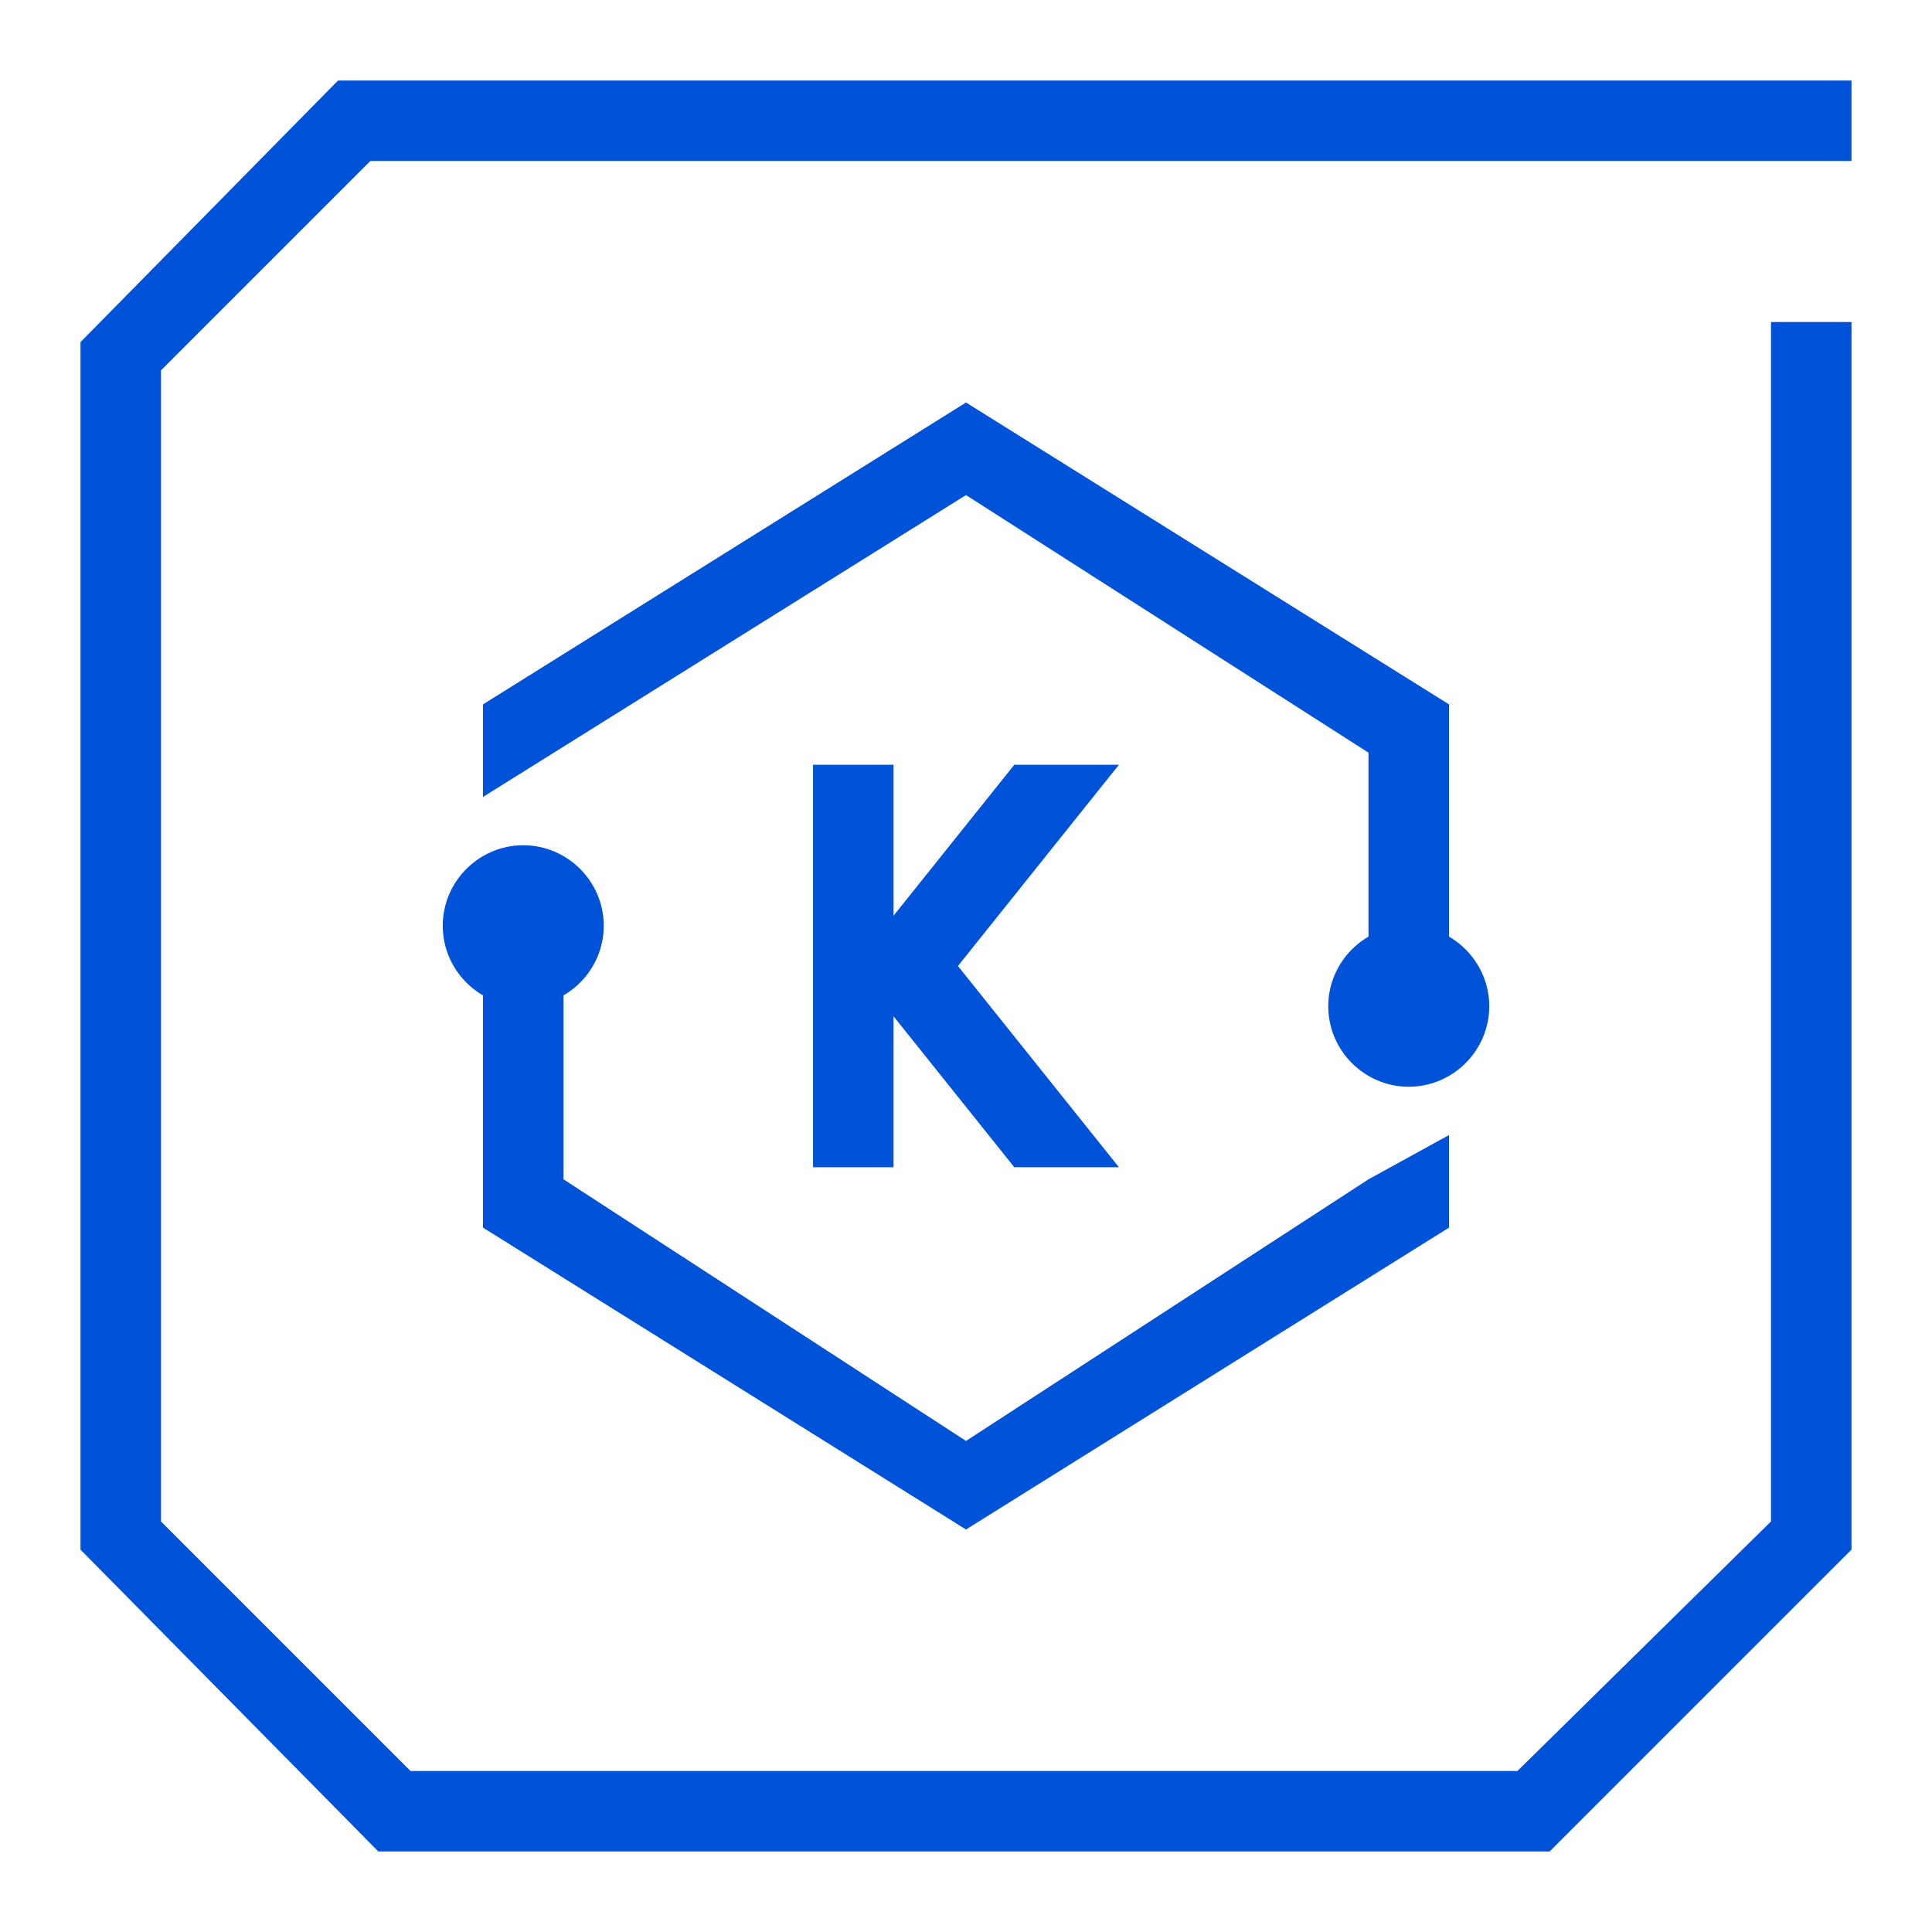 <?xml version="1.0" encoding="utf-8"?>
<!-- Generator: Adobe Illustrator 23.0.3, SVG Export Plug-In . SVG Version: 6.00 Build 0)  -->
<svg version="1.1" id="图层_1" xmlns="http://www.w3.org/2000/svg" xmlns:xlink="http://www.w3.org/1999/xlink" x="0px" y="0px"
	 width="48px" height="48px" viewBox="0 0 48 48" style="enable-background:new 0 0 48 48;" xml:space="preserve">
<g>
	<polyline style="fill:#0052d9;" points="24,12.3 34,18.7 34,25 36,24 36,17.5 24,10 12,17.5 12,19.8 	"/>
	<polygon style="fill:#0052d9;" points="34,29.3 34,29.3 24,35.8 14,29.3 14,23 12,24.1 12,30.5 24,38 36,30.5 36,28.2 	"/>
</g>
<g>
	<path style="fill:#0052d9;" d="M13,21c-1.1,0-2,0.9-2,2s0.9,2,2,2c1.1,0,2-0.9,2-2S14.1,21,13,21L13,21z"/>
</g>
<g>
	<path style="fill:#0052d9;" d="M35,23c-1.1,0-2,0.9-2,2s0.9,2,2,2c1.1,0,2-0.9,2-2S36.1,23,35,23L35,23z"/>
</g>
<g>
	<rect x="20.2" y="19" style="fill-rule:evenodd;clip-rule:evenodd;fill:#0052d9;" width="2" height="10"/>
	<g>
		<polygon style="fill:#0052d9;" points="23.8,24 27.8,29 25.2,29 21.2,24 25.2,19 27.8,19 		"/>
	</g>
</g>
<polygon style="fill:#0052d9;" points="43.3,4 46,4 46,2 8.4,2 8.3,2.1 2,8.5 2,8.5 2,38.5 9.4,46 9.4,46 9.4,46 38,46 38.5,46 
	46,38.5 46,8 46,8 44,8 44,37.8 37.7,44 37.7,44 10.2,44 10.2,44 4,37.8 4,9.2 9.2,4 41.6,4 "/>
</svg>
